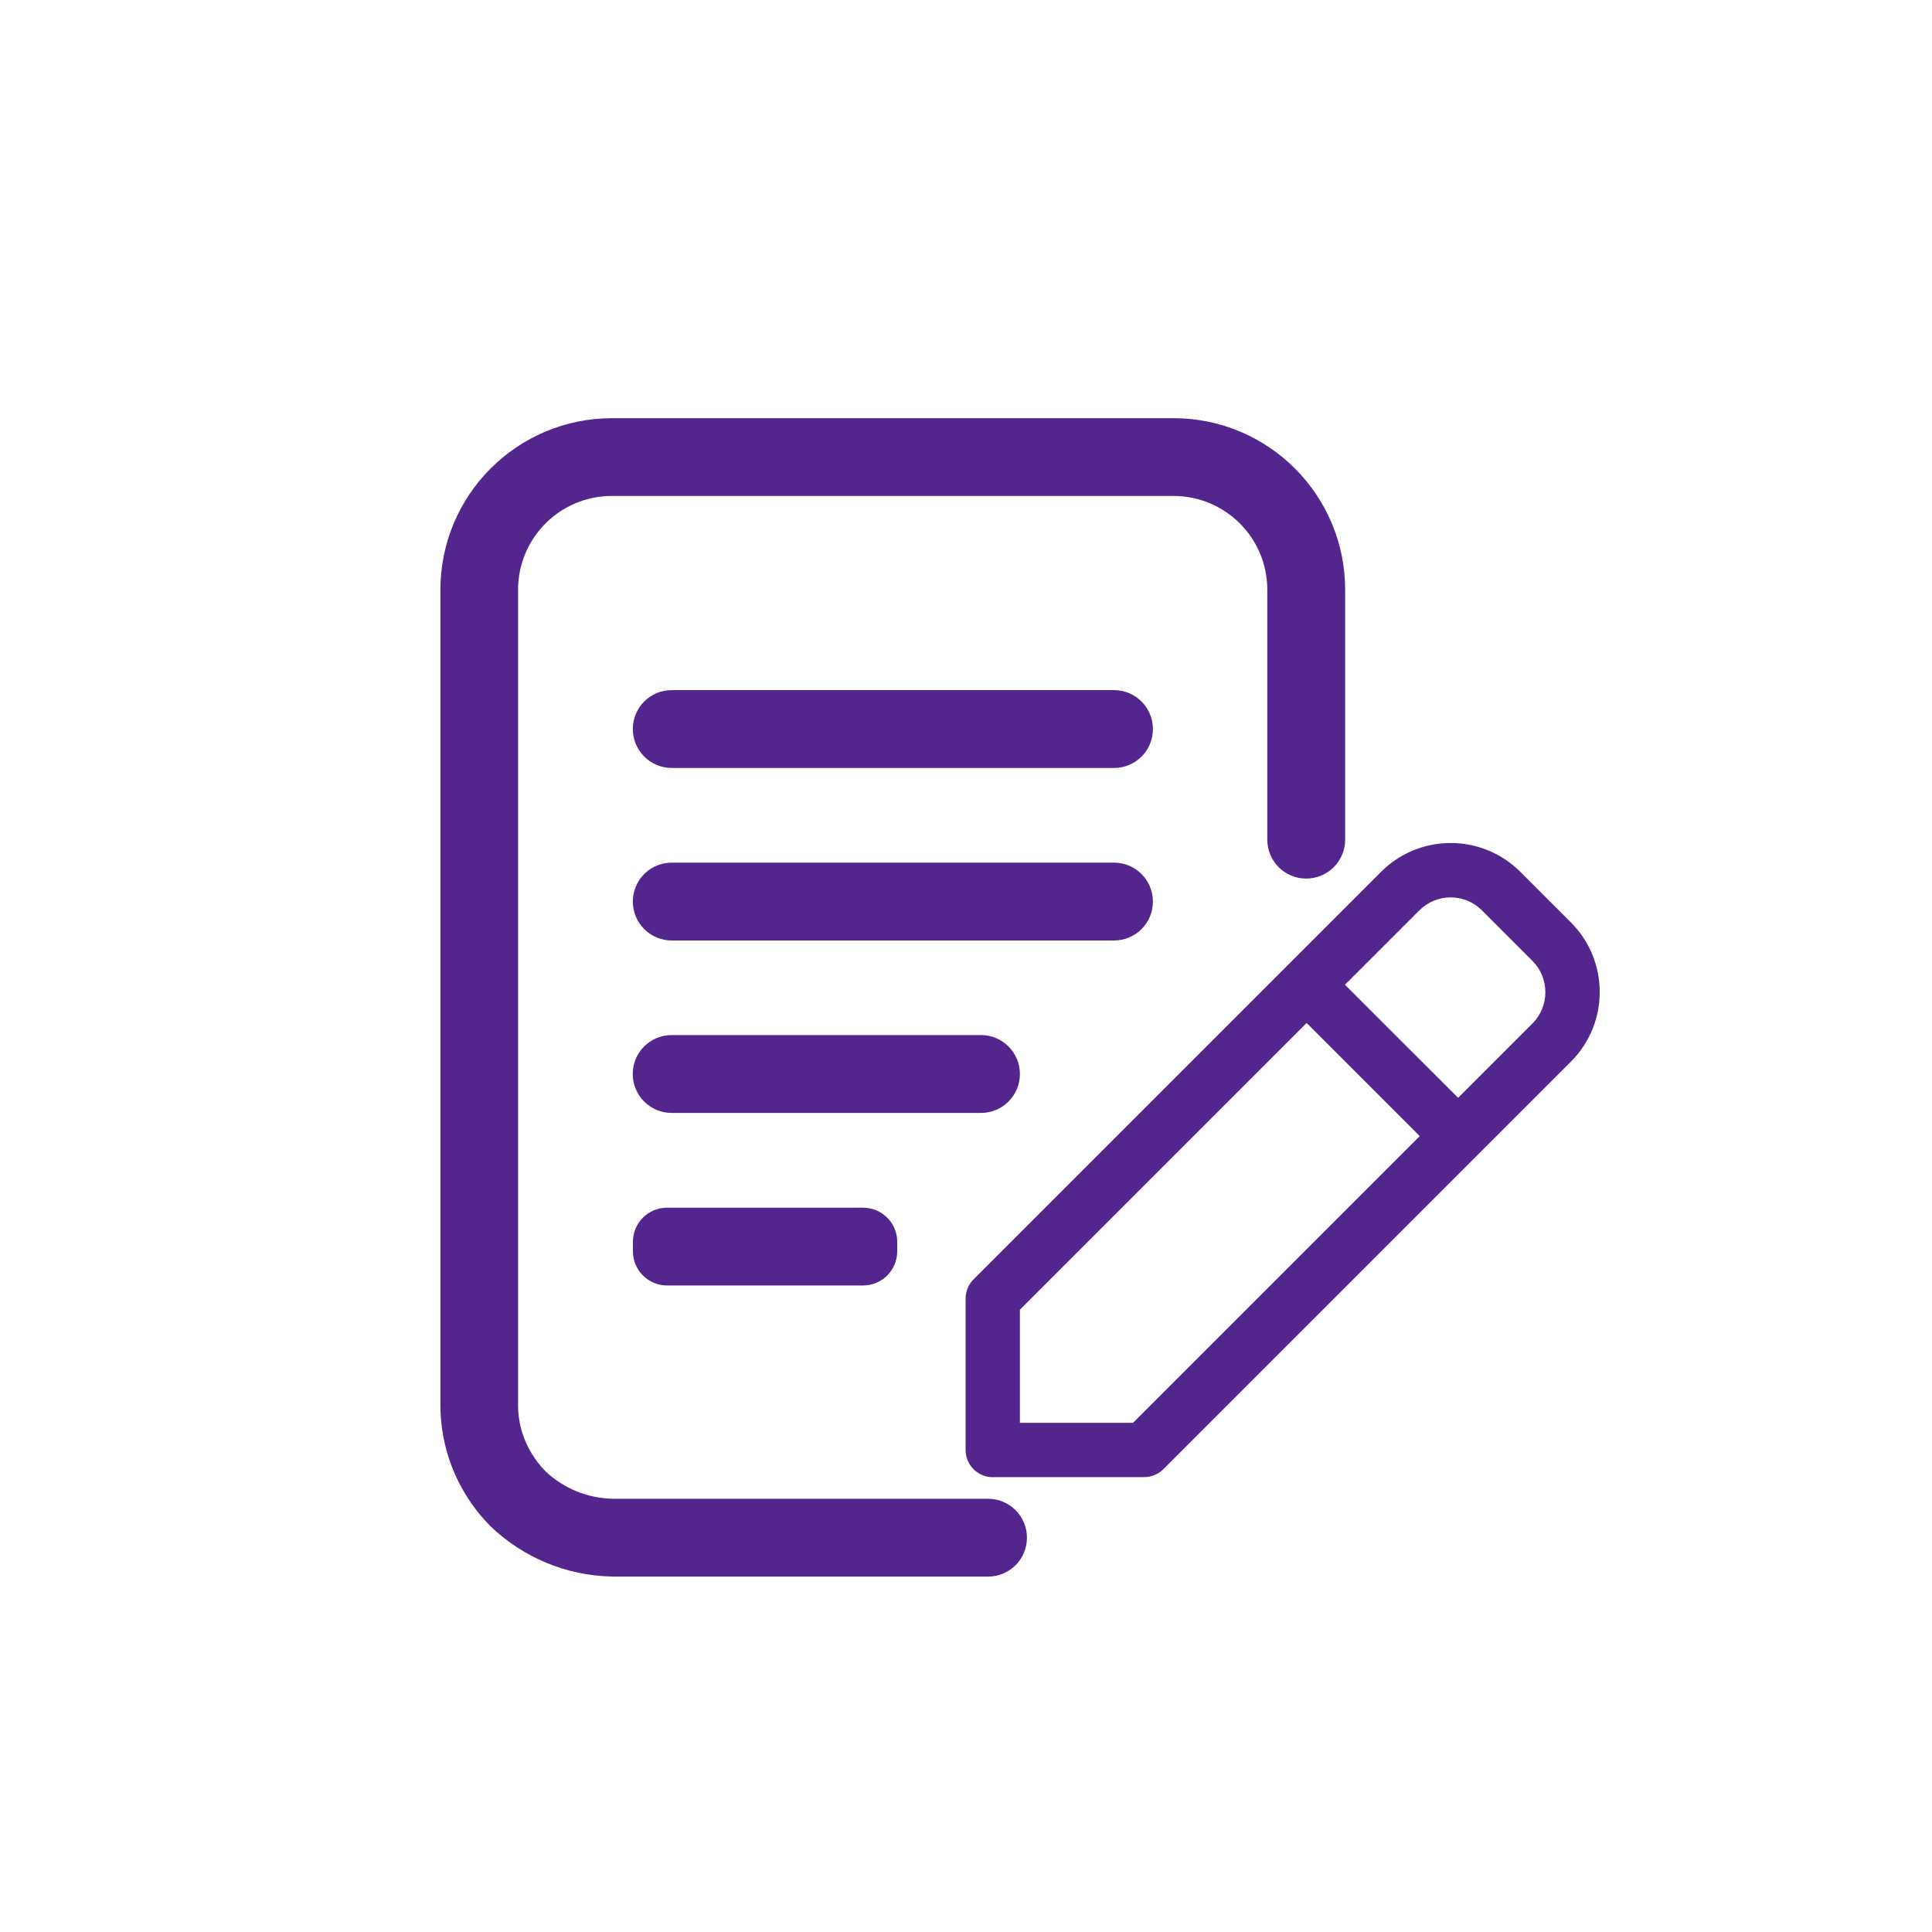 <?xml version="1.0" encoding="UTF-8"?>
<svg xmlns="http://www.w3.org/2000/svg" version="1.1" viewBox="0 0 2000 2000">
  <defs>
    <style>
      .cls-1 {
        fill: #53268e;
      }
    </style>
  </defs>
  <!-- Generator: Adobe Illustrator 28.6.0, SVG Export Plug-In . SVG Version: 1.2.0 Build 709)  -->
  <g>
    <g id="Layer_1">
      <g id="Layer_1-2" data-name="Layer_1">
        <path id="Path_15132" class="cls-1" d="M633.5,1632h-1.2c-46.5-1.2-90.8-19.7-124.4-51.9-20.3-20.4-35.4-45.4-44-72.9-5.3-17.1-8-34.8-8-52.7v-844.1c.1-98,79.5-177.4,177.5-177.5h581.6c98,.1,177.4,79.5,177.5,177.5v258.8c0,22.2-18,40.3-40.3,40.3s-40.3-18-40.3-40.3v-258.8c0-53.5-43.4-96.9-97-97h-581.6c-53.5,0-96.9,43.4-97,97v844.1c0,9.8,1.5,19.5,4.4,28.9,4.8,14.9,13,28.5,24,39.7,18.8,17.7,43.4,27.8,69.2,28.4h388.9c22.2,0,40.3,18,40.3,40.3s-18,40.3-40.3,40.3h-389.6.3Z"/>
        <path id="Path_15133" class="cls-1" d="M1153.2,795h-457.8c-22.2,0-40.3-18-40.3-40.3s18-40.3,40.3-40.3h457.8c22.2,0,40.3,18,40.3,40.3s-18,40.3-40.3,40.3"/>
        <path id="Path_15134" class="cls-1" d="M1153.2,973.6h-457.8c-22.2,0-40.3-18-40.3-40.3s18-40.3,40.3-40.3h457.8c22.2,0,40.3,18,40.3,40.3s-18,40.3-40.3,40.3"/>
        <path id="Path_15135" class="cls-1" d="M1015.5,1152.1h-320.2c-22.2,0-40.3-18-40.3-40.3s18-40.3,40.3-40.3h320.2c22.2,0,40.3,18,40.3,40.3s-18,40.3-40.3,40.3"/>
        <path id="Path_15136" class="cls-1" d="M893.5,1330.7h-203c-19.5,0-35.3-15.8-35.3-35.3v-9.9c0-19.5,15.8-35.3,35.3-35.3h203c19.5,0,35.3,15.8,35.3,35.3v9.9c0,19.5-15.8,35.3-35.3,35.3"/>
        <path id="Path_15137" class="cls-1" d="M1027.7,1529.2c-15.5,0-28.1-12.6-28.1-28.1v-156.9c0-7.5,3-14.6,8.3-19.9l421.7-421.7c39.8-39.9,104.5-39.9,144.3,0h0l52.2,52.2c39.9,39.8,39.9,104.5,0,144.3h0l-421.7,421.7c-5.3,5.3-12.5,8.3-19.9,8.3h-156.8ZM1055.8,1355.8v117.1h117.1l296.8-296.8-117.1-117.1-296.8,296.8ZM1509.5,1136.4l76.9-76.9c17.8-17.9,17.8-46.9,0-64.8l-52.3-52.3c-17.9-17.9-46.9-17.9-64.8,0l-77,77,117.1,117h.1Z"/>
      </g>
    </g>
  </g>
</svg>